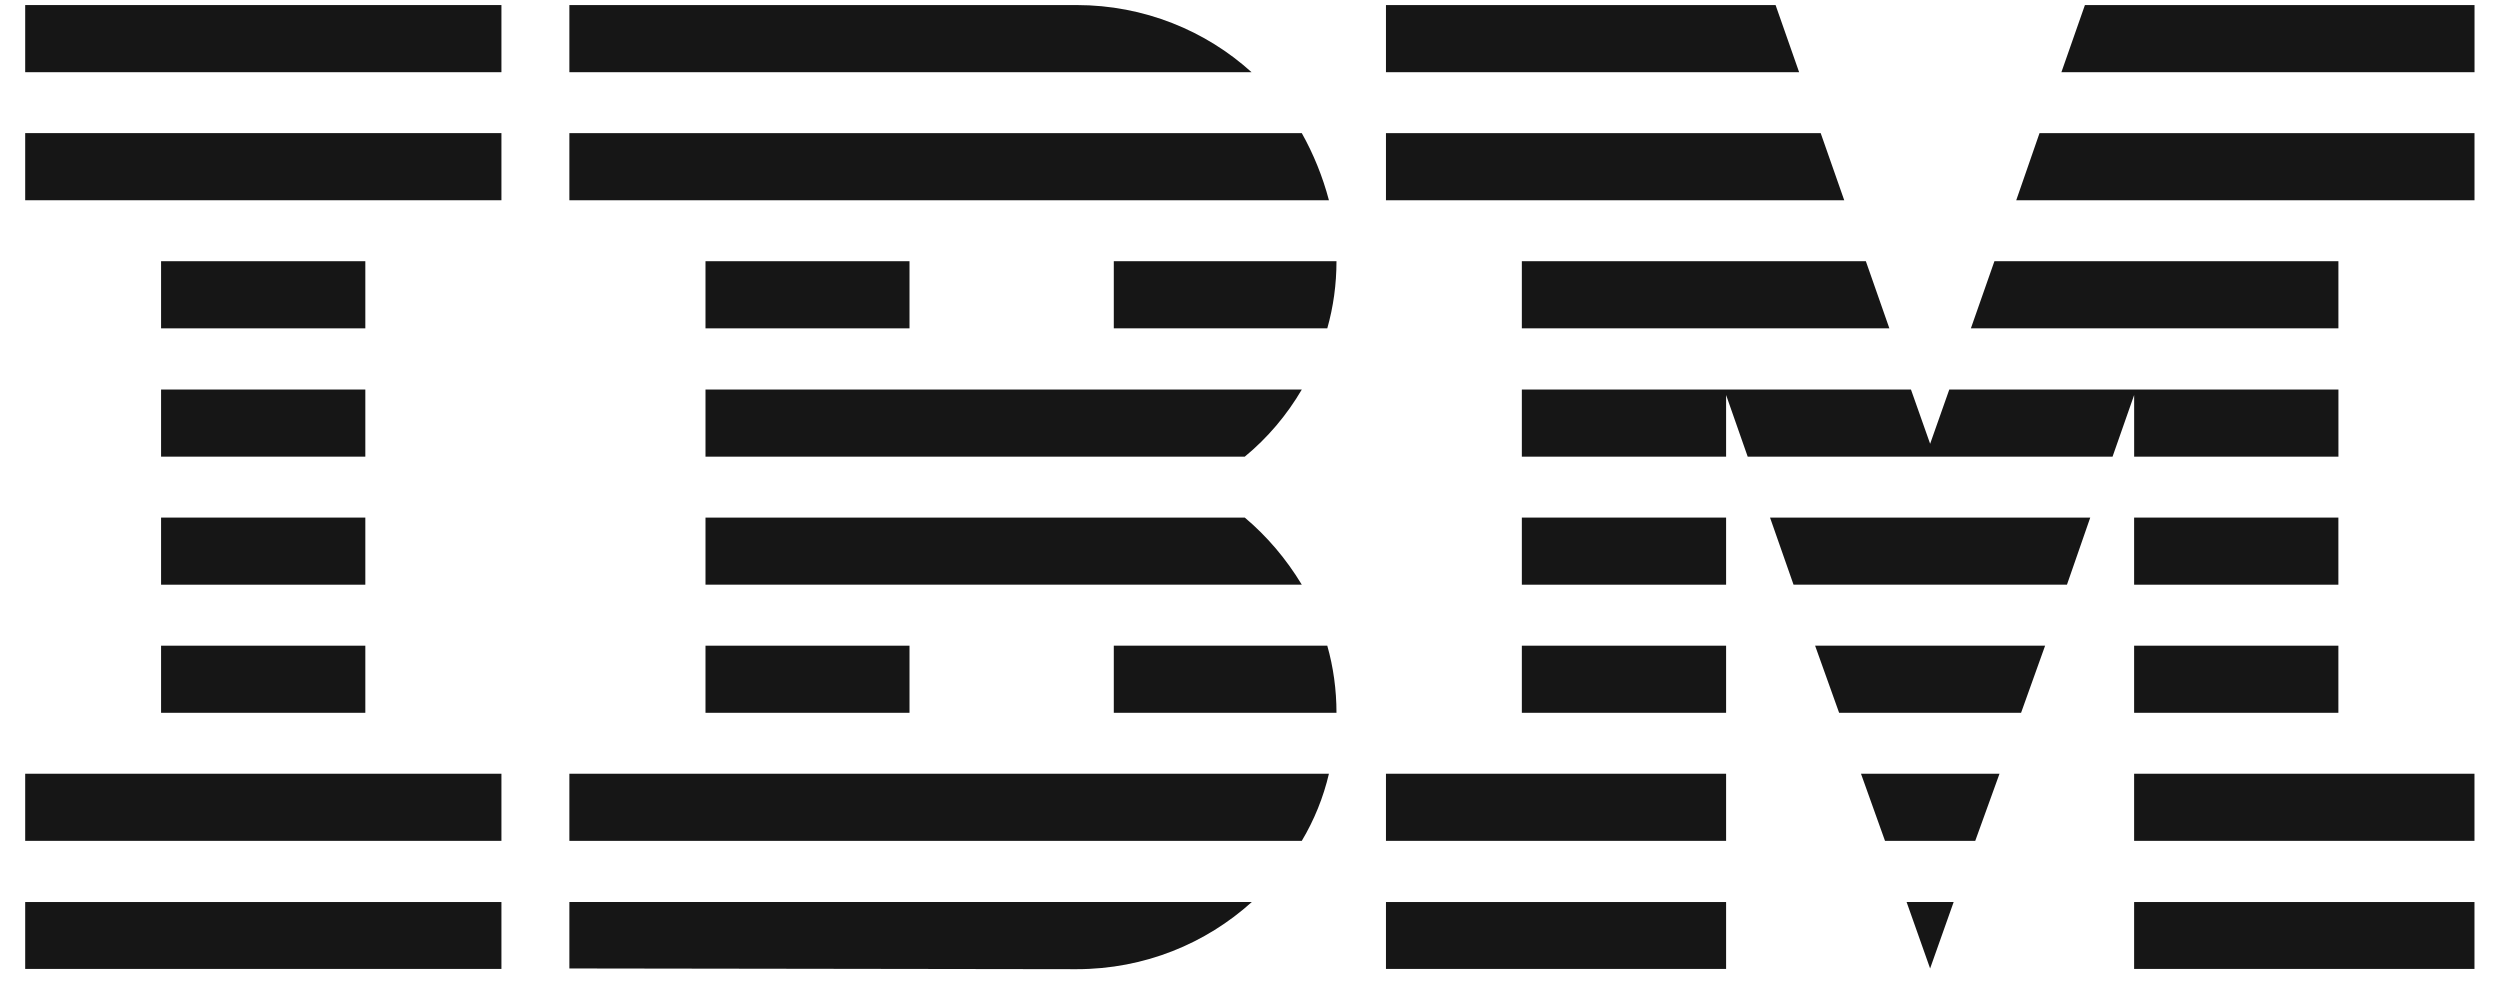 <svg width="91" height="36" viewBox="0 0 91 36" fill="none" xmlns="http://www.w3.org/2000/svg">
<path d="M0.917 32.834H18.252V35.269H0.917V32.834Z" fill="#161616"/>
<path d="M0.917 28.164H18.252V30.607H0.917V28.164Z" fill="#161616"/>
<path d="M5.863 23.503H13.298V25.946H5.863V23.503Z" fill="#161616"/>
<path d="M5.863 18.84H13.298V21.283H5.863V18.84Z" fill="#161616"/>
<path d="M5.863 14.179H13.298V16.622H5.863V14.179Z" fill="#161616"/>
<path d="M5.863 9.508H13.298V11.952H5.863V9.508Z" fill="#161616"/>
<path d="M18.252 4.845H0.917V7.289H18.252V4.845Z" fill="#161616"/>
<path d="M18.252 0.184H0.917V2.628H18.252V0.184Z" fill="#161616"/>
<path d="M20.725 30.607H47.385C47.835 29.854 48.17 29.03 48.373 28.164H20.725V30.607Z" fill="#161616"/>
<path d="M45.31 18.84H25.68V21.283H47.386C46.82 20.347 46.123 19.524 45.31 18.84Z" fill="#161616"/>
<path d="M25.68 14.179V16.622H45.31C46.14 15.938 46.838 15.114 47.386 14.179H25.68Z" fill="#161616"/>
<path d="M47.385 4.845H20.725V7.289H48.373C48.144 6.422 47.808 5.599 47.385 4.845Z" fill="#161616"/>
<path d="M39.19 0.184H20.725V2.628H45.556C43.896 1.12 41.645 0.184 39.19 0.184Z" fill="#161616"/>
<path d="M33.106 9.508H25.68V11.952H33.106V9.508Z" fill="#161616"/>
<path d="M40.542 11.952H48.313C48.534 11.172 48.648 10.349 48.648 9.508H40.542V11.952Z" fill="#161616"/>
<path d="M25.68 23.503H33.106V25.946H25.68V23.503Z" fill="#161616"/>
<path d="M40.542 23.503V25.946H48.648C48.648 25.106 48.534 24.283 48.313 23.503H40.542Z" fill="#161616"/>
<path d="M20.725 35.252L39.19 35.278C41.662 35.278 43.896 34.342 45.565 32.834H20.725V35.252Z" fill="#161616"/>
<path d="M50.449 32.834H62.83V35.269H50.449V32.834Z" fill="#161616"/>
<path d="M50.449 28.164H62.83V30.607H50.449V28.164Z" fill="#161616"/>
<path d="M55.395 23.503H62.83V25.946H55.395V23.503Z" fill="#161616"/>
<path d="M55.395 18.84H62.83V21.283H55.395V18.84Z" fill="#161616"/>
<path d="M66.273 4.845H50.449V7.289H67.13L66.273 4.845Z" fill="#161616"/>
<path d="M64.631 0.184H50.449V2.628H65.488L64.631 0.184Z" fill="#161616"/>
<path d="M77.682 32.834H90.071V35.269H77.682V32.834Z" fill="#161616"/>
<path d="M77.682 28.164H90.071V30.607H77.682V28.164Z" fill="#161616"/>
<path d="M77.682 23.503H85.117V25.946H77.682V23.503Z" fill="#161616"/>
<path d="M77.682 18.84H85.117V21.283H77.682V18.84Z" fill="#161616"/>
<path d="M77.683 16.622H85.119V14.179H70.954L70.257 16.154L69.559 14.179H55.395V16.622H62.83V14.378L63.616 16.622H76.897L77.683 14.378V16.622Z" fill="#161616"/>
<path d="M85.118 9.508H72.597L71.74 11.952H85.118V9.508Z" fill="#161616"/>
<path d="M75.891 0.184L75.035 2.628H90.073V0.184H75.891Z" fill="#161616"/>
<path d="M70.256 35.252L71.113 32.834H69.4L70.256 35.252Z" fill="#161616"/>
<path d="M68.614 30.607H71.899L72.782 28.164H67.74L68.614 30.607Z" fill="#161616"/>
<path d="M66.944 25.946H73.567L74.442 23.503H66.07L66.944 25.946Z" fill="#161616"/>
<path d="M65.285 21.283H75.237L76.085 18.84H64.429L65.285 21.283Z" fill="#161616"/>
<path d="M55.395 11.952H68.773L67.917 9.508H55.395V11.952Z" fill="#161616"/>
<path d="M73.391 7.289H90.072V4.845H74.239L73.391 7.289Z" fill="#161616"/>
</svg>
